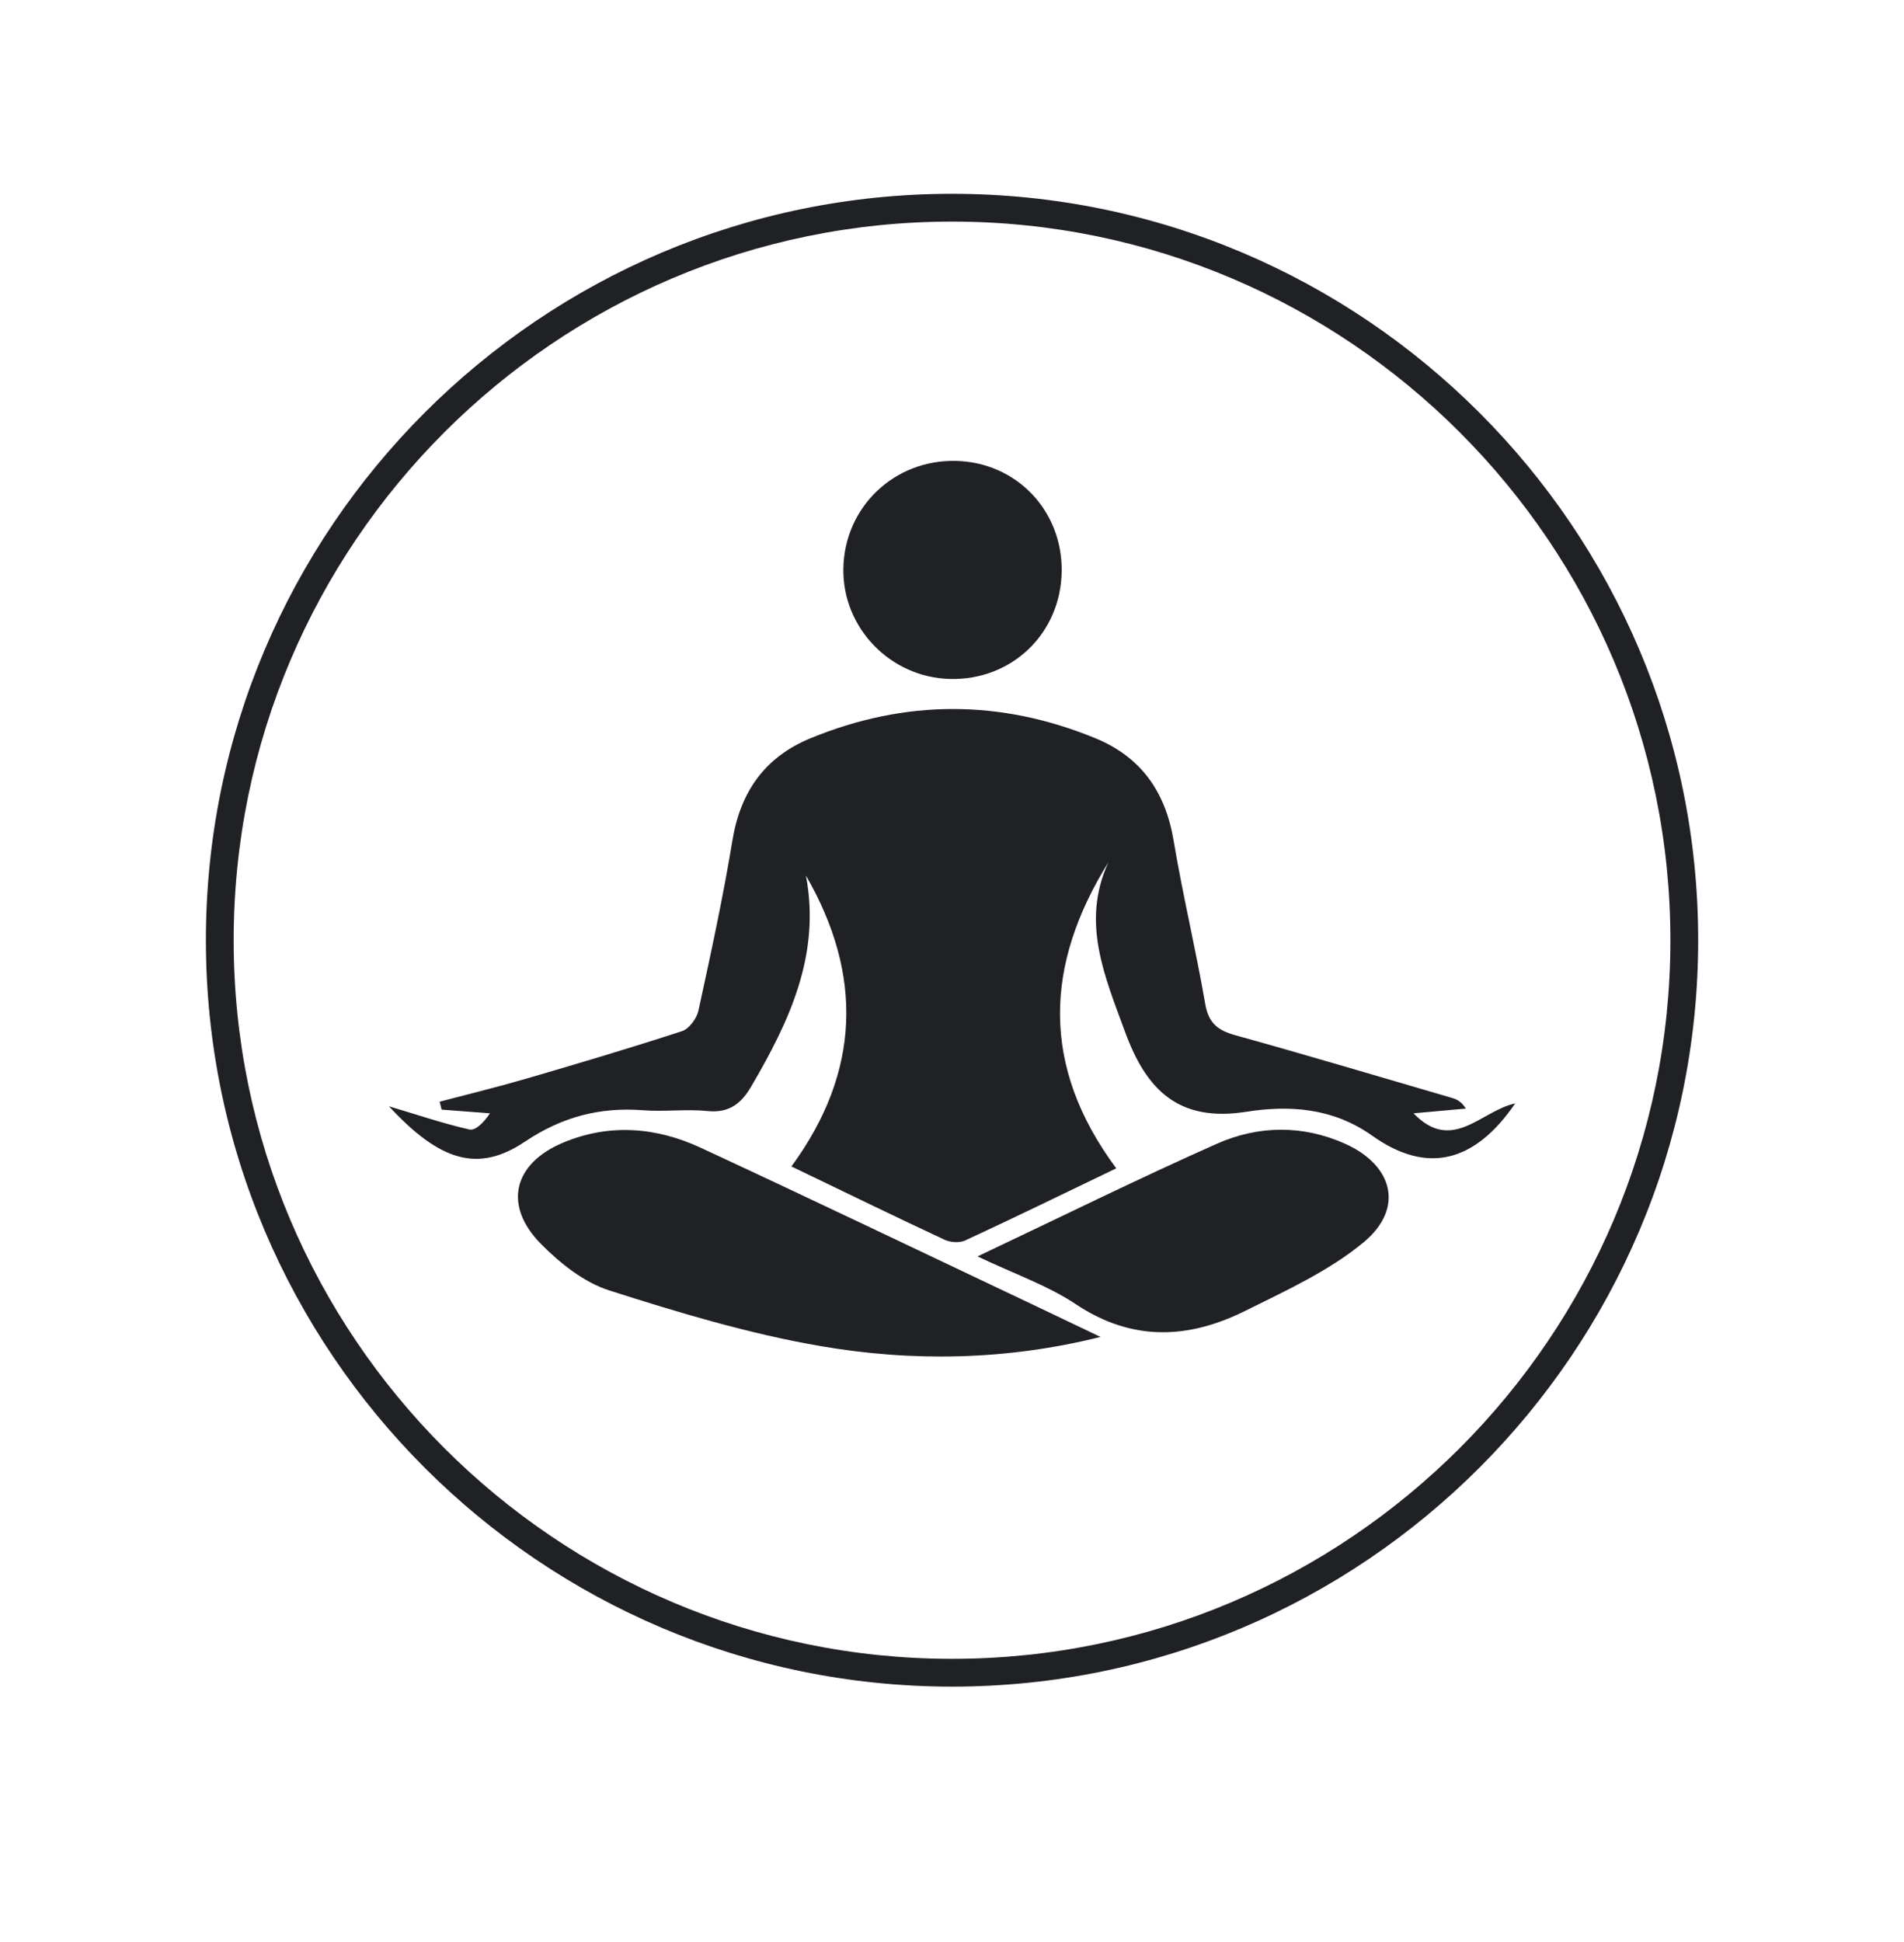 <svg xmlns="http://www.w3.org/2000/svg" xmlns:xlink="http://www.w3.org/1999/xlink" id="Layer_1" x="0px" y="0px" viewBox="0 0 274.19 279.6" style="enable-background:new 0 0 274.19 279.6;" xml:space="preserve"> <style type="text/css"> .st0{fill:#202125;} </style> <g> <path class="st0" d="M137.1,242.8c-59.25,0-107.45-48.2-107.45-107.45C29.65,76.1,77.85,27.9,137.1,27.9 c59.25,0,107.45,48.2,107.45,107.45C244.55,194.6,196.34,242.8,137.1,242.8z M137.1,31.9c-57.04,0-103.45,46.41-103.45,103.45 c0,57.04,46.41,103.45,103.45,103.45s103.45-46.41,103.45-103.45C240.55,78.31,194.14,31.9,137.1,31.9z"></path> </g> <g> <path class="st0" d="M511.52,127.09c-6.01,2.64-11.92,5.28-17.9,7.79c-0.8,0.34-2,0.24-2.83-0.11c-5.73-2.45-11.41-5.02-17.2-7.6 c1.37-6.13,2.65-12.09,4.03-18.02c1.13-4.82,0.59-9.33-1.49-13.86c-7.53-16.4-12.87-33.39-12.49-51.68 c0.07-3.5,0.72-7.34,2.32-10.38c3.3-6.28,7.22-12.27,11.27-18.11c5.96-8.6,13.29-16.39,14.89-28.28c0.73,1.31,1.13,1.74,1.21,2.21 c1.51,8.29,6.25,14.88,11.17,21.4c3.16,4.19,6.04,8.6,9.24,12.76c7.24,9.42,8.89,19.92,7.38,31.51 c-1.85,14.19-6.18,27.54-12.06,40.45c-2.13,4.67-2.67,9.27-1.49,14.22C508.93,115.1,510.13,120.85,511.52,127.09z M492.57,1.46 c-5.43,12.11-10.79,23.8-15.92,35.58c-4.88,11.2-2.61,21.93,3.63,31.7c4.73,7.41,15.56,8.19,22.19,2.45 c5.97-5.16,10.88-22.75,7.79-30.06C504.66,27.92,498.6,14.91,492.57,1.46z"></path> <path class="st0" d="M509.35,146.34c-2.4,0.33-4.78,0.77-7.19,0.96c-17.17,1.34-33.97-0.32-49.91-7.18 c-4.04-1.74-7.87-4.35-11.22-7.23c-3.26-2.8-2.8-5.55,0.79-8.05c5.31-3.7,11.16-3.29,16.86-1.24c5.86,2.11,11.59,4.61,17.31,7.12 c11.17,4.9,22.29,9.92,33.44,14.89C509.4,145.85,509.37,146.09,509.35,146.34z"></path> <path class="st0" d="M494.74,136.55c11.86-4.82,22.62-9.42,33.56-13.52c4.38-1.65,9.15-1.36,13.47,0.89 c5.14,2.68,5.86,6.5,1.15,9.79c-4.94,3.46-10.57,5.97-16.04,8.61c-7.11,3.44-14.16,3.92-21.2-0.69 C502.7,139.68,499.17,138.57,494.74,136.55z"></path> <path class="st0" d="M504.96,59.68c0,6.99-5.31,12.36-12.28,12.41c-6.98,0.05-12.44-5.26-12.52-12.18 c-0.08-7.1,5.44-12.69,12.48-12.64C499.56,47.32,504.96,52.76,504.96,59.68z"></path> </g> <g> <path class="st0" d="M56.01,159.26c4.17,1.24,7.84,2.49,11.6,3.34c0.86,0.19,2.03-0.97,2.95-2.33c-2.32-0.18-4.64-0.36-6.96-0.53 c-0.1-0.38-0.19-0.76-0.29-1.14c4.12-1.09,8.26-2.09,12.34-3.28c7.55-2.2,15.09-4.44,22.57-6.88c1.02-0.33,2.11-1.82,2.36-2.95 c1.77-8.13,3.54-16.27,4.89-24.48c1.15-7.04,4.68-12.02,11.22-14.72c13.65-5.62,27.38-5.63,41.04-0.02 c6.56,2.69,10.09,7.68,11.27,14.69c1.32,7.9,3.21,15.71,4.57,23.6c0.48,2.77,1.84,3.78,4.36,4.48c10.4,2.88,20.75,5.98,31.11,9 c0.7,0.2,1.37,0.48,2.06,1.55c-2.3,0.21-4.6,0.42-7.54,0.68c5.6,5.82,9.77-0.42,14.64-1.42c-5.85,8.52-12.69,10.25-20.58,4.65 c-5.74-4.07-12.02-4.41-18.16-3.45c-9.79,1.54-14.41-3.22-17.43-11.47c-2.92-7.98-6.39-15.81-2.42-24.43 c-9.11,14.66-9.83,29.27,1.14,44.04c-7.65,3.68-14.68,7.11-21.77,10.39c-0.82,0.38-2.14,0.27-2.98-0.12 c-7.11-3.32-14.17-6.76-22.03-10.54c10.01-13.66,10.3-27.66,2.09-41.88c2.16,11.38-2.38,20.98-7.88,30.37 c-1.45,2.48-3.2,3.85-6.31,3.53c-3.06-0.31-6.19,0.13-9.26-0.11c-6.23-0.48-11.68,0.95-17,4.51 C68.85,168.88,63.38,167.2,56.01,159.26z"></path> <path class="st0" d="M158.48,192.46c-13.48,3.37-27.08,3.62-40.49,1.29c-10.25-1.78-20.33-4.81-30.27-7.99 c-3.63-1.16-7.06-3.9-9.81-6.68c-5.47-5.52-4.03-11.57,3.19-14.59c6.63-2.78,13.38-2.24,19.77,0.72 c15.94,7.39,31.78,14.99,47.67,22.51C151.85,189.29,155.17,190.88,158.48,192.46z"></path> <path class="st0" d="M140.77,180.87c12.15-5.75,23.21-11.22,34.47-16.22c5.98-2.65,12.36-2.73,18.46,0 c6.99,3.14,8.52,9.34,2.68,14.18c-4.98,4.13-11.15,6.94-17.02,9.86c-8.19,4.08-16.3,4.48-24.42-0.93 C150.9,185.06,146.15,183.43,140.77,180.87z"></path> <path class="st0" d="M152.89,82.23c-0.11,8.94-7.16,15.73-16.09,15.51c-8.59-0.21-15.5-7.37-15.35-15.9 c0.15-8.84,7.32-15.69,16.2-15.49C146.35,66.55,153,73.48,152.89,82.23z"></path> </g> </svg>